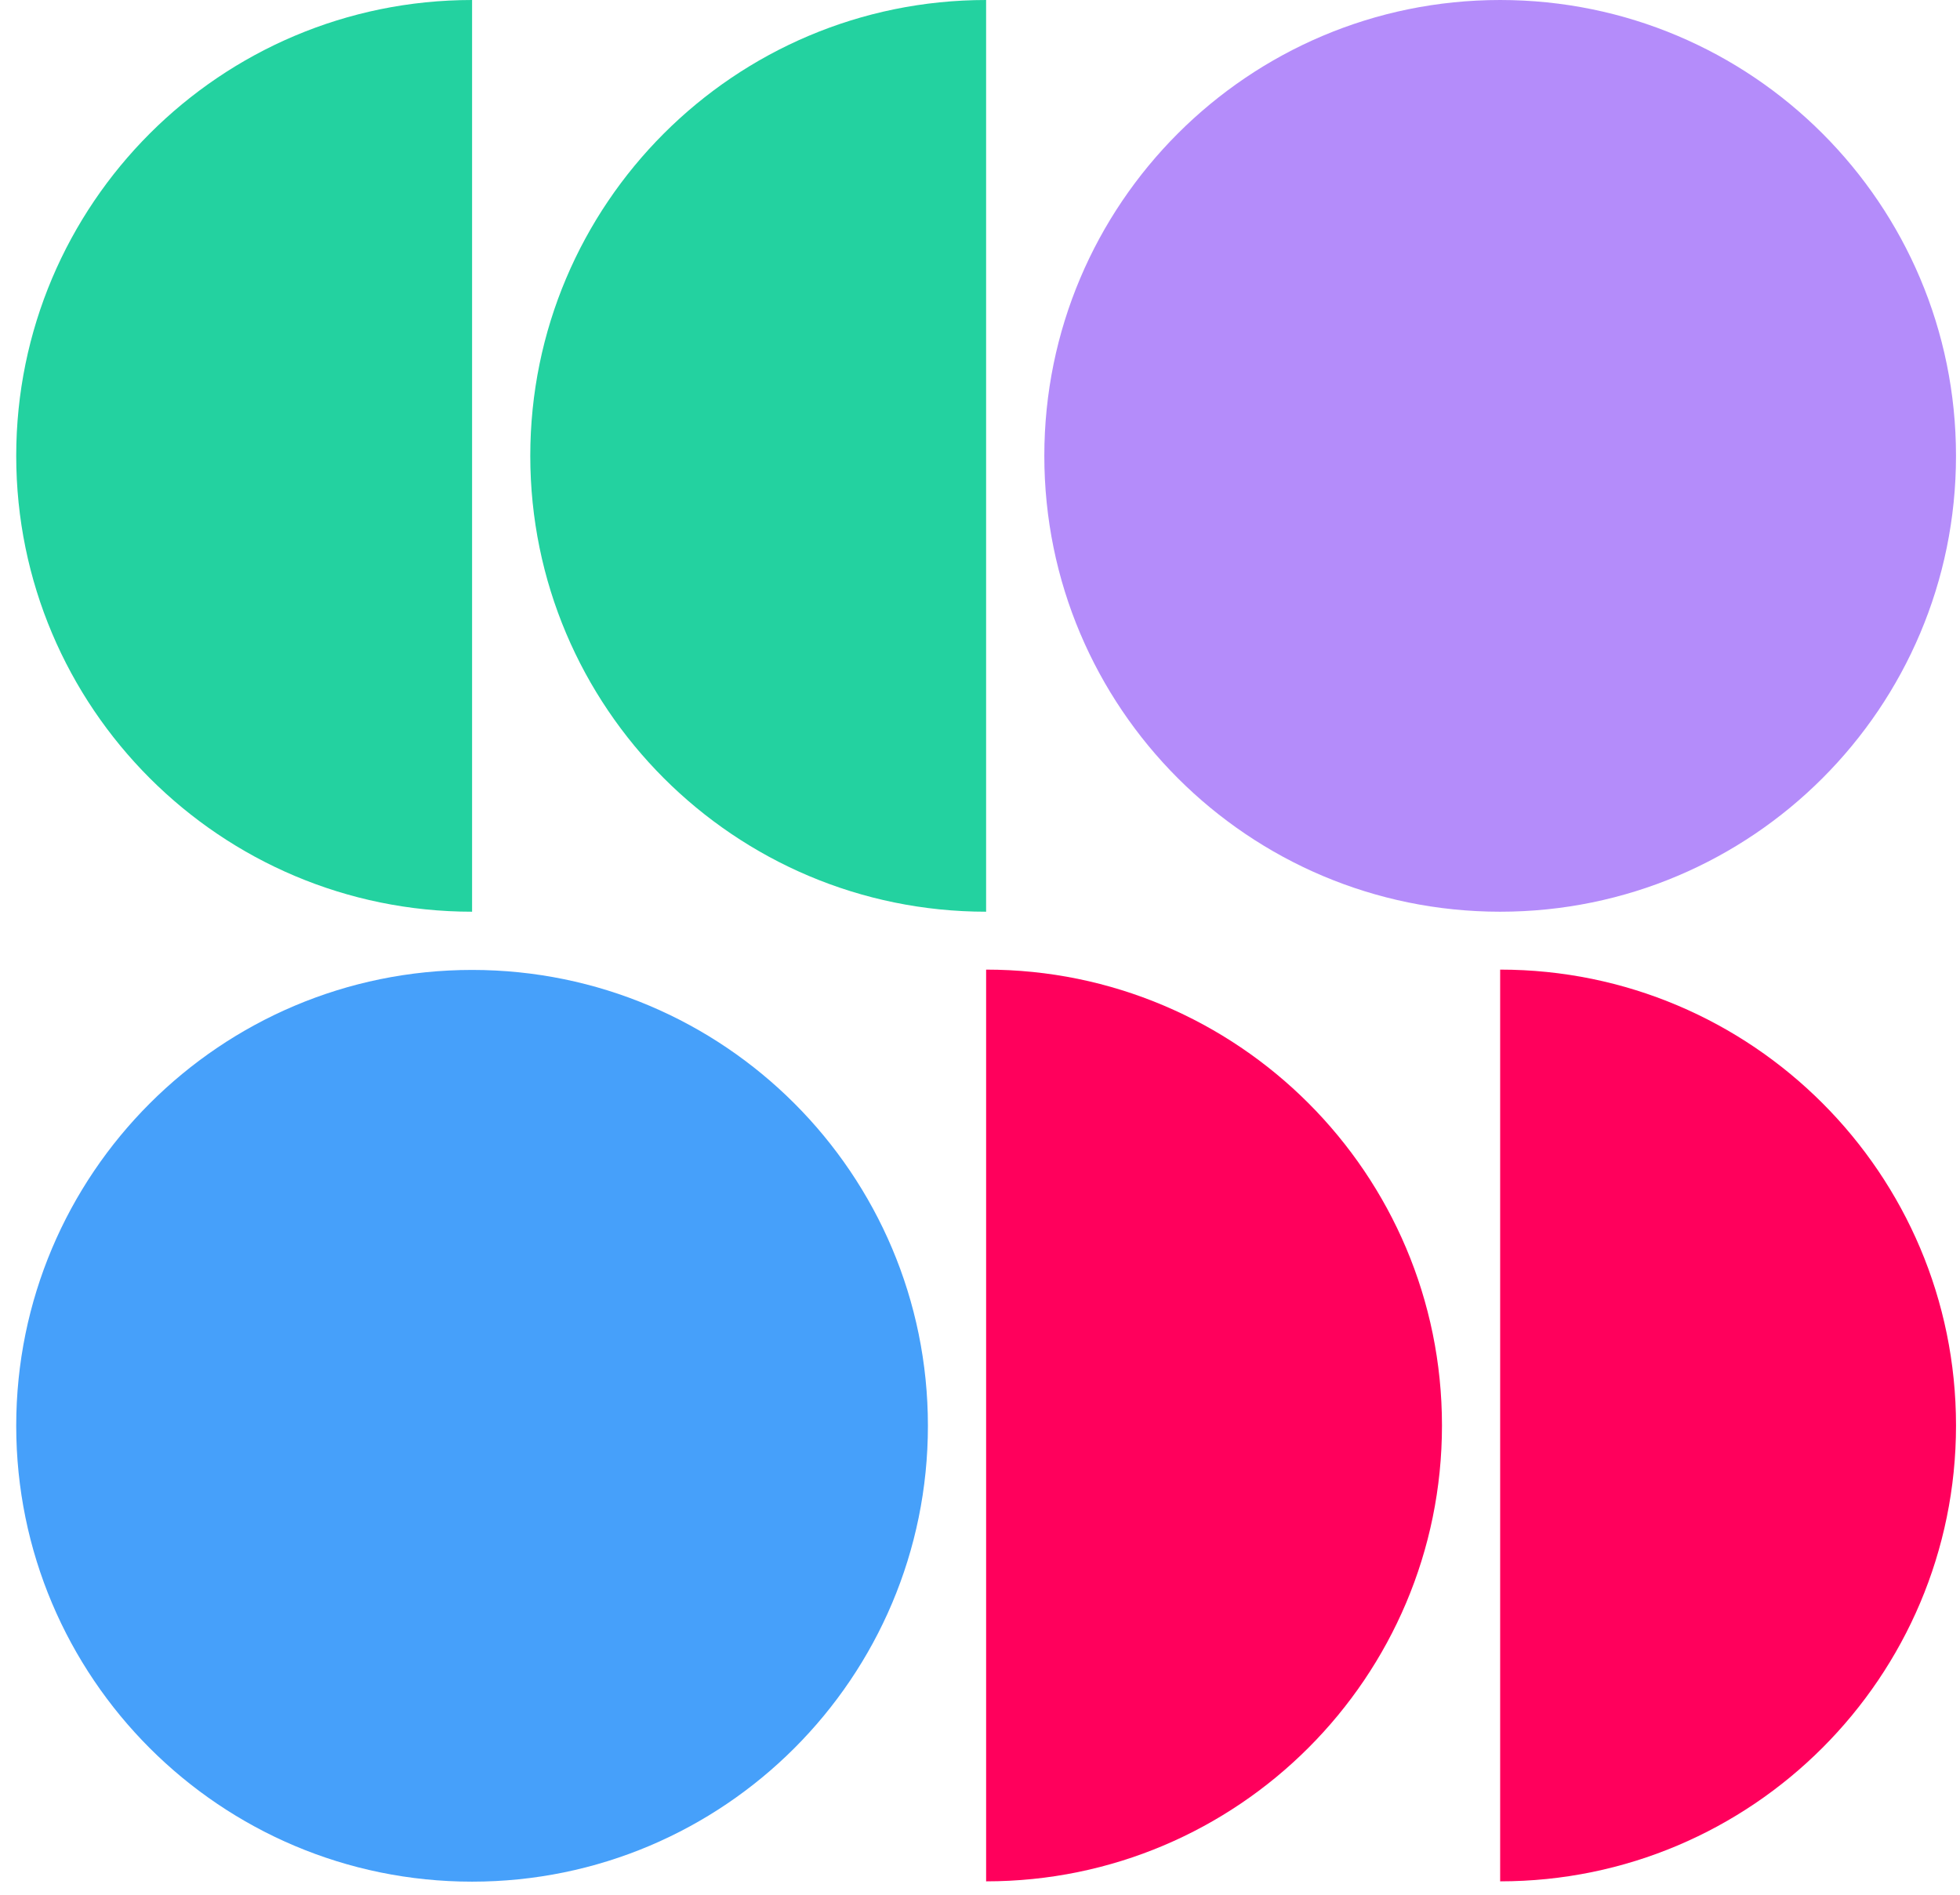 <svg xmlns="http://www.w3.org/2000/svg" fill="none" viewBox="0 0 120 116"><path fill="#B48CFA" d="M91.846 55.817c15.414 0 27.909-12.495 27.909-27.908C119.755 12.495 107.26 0 91.846 0 76.433 0 63.938 12.495 63.938 27.909c0 15.413 12.495 27.908 27.908 27.908Z"/><path fill="#23D2A0" d="M28.903 0C13.493 0 .993 12.5.993 27.909c0 15.409 12.5 27.908 27.91 27.908V0ZM60.374 0C44.965 0 32.466 12.5 32.466 27.909c0 15.409 12.5 27.908 27.908 27.908V0Z"/><path fill="#46A0FA" d="M28.903 115.199c15.413 0 27.908-12.496 27.908-27.91 0-15.413-12.495-27.908-27.908-27.908-15.414 0-27.91 12.495-27.91 27.909 0 15.413 12.496 27.909 27.91 27.909Z"/><path fill="#FF005C" d="M91.847 115.18c15.409 0 27.909-12.5 27.909-27.909 0-15.409-12.5-27.909-27.91-27.909v55.818ZM60.375 115.18c15.41 0 27.909-12.5 27.909-27.909 0-15.409-12.5-27.909-27.909-27.909v55.818Z"/></svg>
